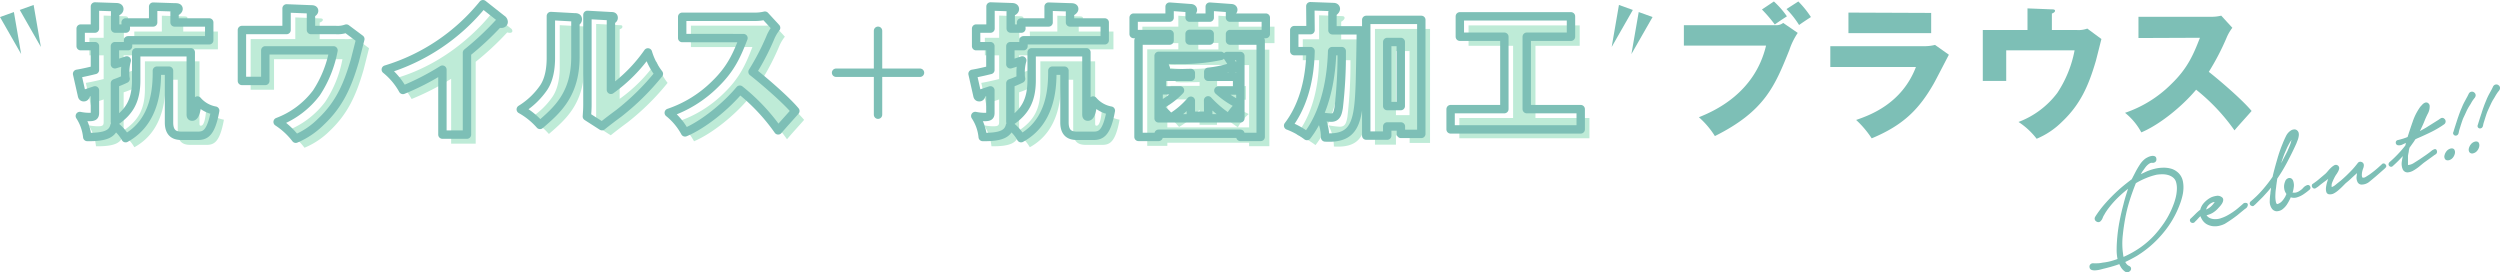 <svg xmlns="http://www.w3.org/2000/svg" viewBox="0 0 595.65 64.86"><defs><style>.cls-1,.cls-4{fill:#7dbfb6;}.cls-1,.cls-3,.cls-5{stroke:#7dbfb6;}.cls-1,.cls-3{stroke-linejoin:round;}.cls-1{stroke-width:0.37px;}.cls-2{fill:#beebd7;}.cls-3,.cls-5{fill:none;stroke-width:2px;}.cls-5{stroke-linecap:round;stroke-miterlimit:10;}</style></defs><g id="レイヤー_2" data-name="レイヤー 2"><g id="レイヤー_1-2" data-name="レイヤー 1"><path class="cls-1" d="M499.39,51.69a25.14,25.14,0,0,1,2.48-3.25,39.54,39.54,0,0,1,2.88-2.91c.52-.48,1.06-.94,1.62-1.39s1.12-.89,1.68-1.3L509,41c.3-.57.63-1.13,1-1.69a5.21,5.21,0,0,1,1.29-1.39,5.15,5.15,0,0,1,.58-.32,2.94,2.94,0,0,1,.76-.25,1.22,1.22,0,0,1,.69.05c.2.08.29.29.28.62a.54.54,0,0,1-.21.44.7.7,0,0,1-.53.15,1.18,1.18,0,0,0-.69.12,3.32,3.32,0,0,0-.63.45,4,4,0,0,0-.55.61l-.41.57a6.51,6.51,0,0,0-.53.8c-.15.27-.3.54-.46.81a9.72,9.72,0,0,1,1-.51c.33-.16.68-.32,1-.47a12.15,12.15,0,0,1,1.85-.6,8.59,8.59,0,0,1,2-.25,6.19,6.19,0,0,1,2,.29A4.07,4.07,0,0,1,519,41.44a3.54,3.54,0,0,1,.87,1.6,6.86,6.86,0,0,1,.17,1.88,8.91,8.91,0,0,1-.29,1.93,14.44,14.44,0,0,1-.55,1.75,22.94,22.94,0,0,1-4.12,7A25,25,0,0,1,509,60.83q-1.44.83-2.88,1.5a3.17,3.17,0,0,0,.42.7,2,2,0,0,0,.63.49q.36.16.39.42a.54.54,0,0,1-.14.45.77.77,0,0,1-.47.27.74.74,0,0,1-.64-.18,3.22,3.22,0,0,1-.74-.78,6.21,6.21,0,0,1-.52-1c-.64.23-1.29.45-2,.65s-1.34.37-2,.52l-.72.19a6.46,6.46,0,0,1-1,.16,2.24,2.24,0,0,1-.88-.07.58.58,0,0,1-.42-.53.56.56,0,0,1,.15-.5.66.66,0,0,1,.49-.21,9.5,9.5,0,0,0,1.2,0c.4,0,.8-.09,1.21-.16a12.94,12.94,0,0,0,1.84-.34c.62-.17,1.22-.36,1.82-.58a10.47,10.47,0,0,1-.24-2.52c0-.86.06-1.65.11-2.35a37.62,37.62,0,0,1,.56-4.13c.26-1.35.57-2.7.92-4q.27-1.11.6-2.19c.23-.72.46-1.45.71-2.18a31.09,31.09,0,0,0-2.94,2.51,23.62,23.62,0,0,0-2.38,2.73c-.16.22-.32.45-.47.68s-.29.47-.42.71a3.59,3.59,0,0,0-.38.76,2,2,0,0,1-.43.69.56.56,0,0,1-.44.2.7.7,0,0,1-.42-.17.58.58,0,0,1-.13-.85Zm9.35-8.17c-.62,1.55-1.14,3-1.56,4.36s-.75,2.71-1,4.06-.47,2.82-.61,4.28a18,18,0,0,0,.09,4.34,3,3,0,0,0,.06.4c0,.15.07.31.12.5a23.87,23.87,0,0,0,4.08-2.24,21.09,21.09,0,0,0,3.54-3.07,27.1,27.1,0,0,0,2.25-2.85,20.57,20.57,0,0,0,1.78-3.17c.22-.49.43-1,.64-1.58a15.29,15.29,0,0,0,.5-1.72,10.46,10.46,0,0,0,.22-1.76,5.56,5.56,0,0,0-.19-1.69,2.33,2.33,0,0,0-.77-1.21,3.57,3.57,0,0,0-1.24-.64,5.09,5.09,0,0,0-1.46-.19,8.77,8.77,0,0,0-1.41.11,15.5,15.5,0,0,0-2.6.84A17.64,17.64,0,0,0,508.74,43.52Z"/><path class="cls-1" d="M522.08,52.21c.36-.33.74-.69,1.12-1.08a10.84,10.84,0,0,1,1.2-1.06,3.68,3.68,0,0,1,.93-1.69,5.65,5.65,0,0,1,1.6-1.2,4.56,4.56,0,0,1,1.14-.32,1.42,1.42,0,0,1,1.15.24.58.58,0,0,1,.3.56,1.73,1.73,0,0,1-.25.72,3.91,3.91,0,0,1-.53.7l-.45.49a5.59,5.59,0,0,1-1.22,1,4.75,4.75,0,0,1-1.5.55l-.14,0a2.06,2.06,0,0,0,1,1,3.16,3.16,0,0,0,1.34.28,4.16,4.16,0,0,0,1.43-.23,9.72,9.72,0,0,0,1.28-.52,14.68,14.68,0,0,0,1.53-.91,14.42,14.42,0,0,0,1.41-1.06l.63-.54c.21-.18.41-.35.59-.53a.68.68,0,0,1,.53-.07c.2,0,.26.19.18.44a.93.93,0,0,1-.38.53,5.93,5.93,0,0,0-.5.37l-1.54,1.27a32.39,32.39,0,0,1-2.91,2,5.68,5.68,0,0,1-1.4.49,4.27,4.27,0,0,1-1.42.06,3.79,3.79,0,0,1-1.33-.44,2.94,2.94,0,0,1-1.06-1.07,5.36,5.36,0,0,1-.28-.53,1.13,1.13,0,0,1-.14-.53c-.22.19-.43.4-.64.62l-.53.59a2.82,2.82,0,0,0-.39.39.49.49,0,0,1-.55.18.42.42,0,0,1-.31-.33A.33.33,0,0,1,522.08,52.21Zm3.31-2a4.32,4.32,0,0,0,1.52-.88A5.62,5.62,0,0,0,528,47.94a2.07,2.07,0,0,0-1,.16,3,3,0,0,0-.8.54,2.66,2.66,0,0,0-.57.75A2.46,2.46,0,0,0,525.39,50.2Z"/><path class="cls-1" d="M536.33,48.16a24.31,24.31,0,0,0,2.86-2.79,33.78,33.78,0,0,0,2.45-3.16c.15-.71.33-1.41.52-2.11s.39-1.41.6-2.13a31.61,31.61,0,0,1,1.32-3.79c.2-.52.45-1.07.74-1.66A3.05,3.05,0,0,1,546,31.2a1.43,1.43,0,0,1,.64-.18.76.76,0,0,1,.6.24.92.92,0,0,1,.29.62,2.34,2.34,0,0,1-.06.74,3.81,3.81,0,0,1-.22.75c-.1.25-.18.46-.25.66q-1,2.23-2.13,4.35a37.6,37.6,0,0,1-2.47,4.11l-.25,1.78c0,.18-.06.52-.12,1s-.08,1-.09,1.49a6.64,6.64,0,0,0,.13,1.39c.09.42.27.64.53.67a2.64,2.64,0,0,0,1.29-.81,5.74,5.74,0,0,0,.86-1.28.73.73,0,0,1,.09-.22,1.86,1.86,0,0,0,.13-.34,2.52,2.52,0,0,1-.56-1.36,2.76,2.76,0,0,1,.21-1.47,1,1,0,0,1,.83-.75c.38,0,.65.2.8.74a3,3,0,0,1,.07,1.3A6.68,6.68,0,0,1,546,46l.18.08a.59.59,0,0,0,.2,0,1.85,1.85,0,0,0,.87-.08,2.59,2.59,0,0,0,.78-.39,3.67,3.67,0,0,0,.85-.71,2,2,0,0,1,.87-.61.38.38,0,0,1,.5.22.42.42,0,0,1-.09.54,16.07,16.07,0,0,1-1.44,1.09,5.44,5.44,0,0,1-1.48.7,2.15,2.15,0,0,1-1.54-.07,11.55,11.55,0,0,1-.86,1.67,4.43,4.43,0,0,1-1.25,1.36,2.21,2.21,0,0,1-1.15.35,1.27,1.27,0,0,1-1-.57,2.66,2.66,0,0,1-.46-1.71c0-.65.08-1.26.15-1.81,0-.31.08-.64.12-1s.09-.69.14-1c-.37.46-.76.92-1.16,1.39L539,46.8l-1.84,1.82a2.37,2.37,0,0,0-.29.25.3.3,0,0,1-.35,0,.42.42,0,0,1-.31-.33A.43.43,0,0,1,536.33,48.16Zm8.8-12c.25-.55.49-1.12.72-1.7a6,6,0,0,0,.38-1.81,4,4,0,0,0-.44.6c-.14.23-.26.43-.37.58-.28.52-.55,1-.79,1.56s-.47,1.06-.67,1.6-.41,1.13-.57,1.68l-.49,1.7c.4-.67.78-1.36,1.14-2.08S544.78,36.87,545.13,36.16Z"/><path class="cls-1" d="M551.08,44a15.17,15.17,0,0,0,1.6-1.2l1.53-1.29a7.82,7.82,0,0,0,.54-.59,9.35,9.35,0,0,1,.74-.8,3.53,3.53,0,0,1,.77-.58.6.6,0,0,1,.89.59,2.5,2.5,0,0,1-.22.63,6.82,6.82,0,0,1-.39.64c-.15.21-.25.37-.32.49a13.89,13.89,0,0,0-.69,1.45,2.19,2.19,0,0,0-.11,1.48,3.32,3.32,0,0,0,1.24-.7c.41-.34.77-.63,1.09-.87,1-.84,1.92-1.74,2.84-2.71a19.73,19.73,0,0,0,1.33-1.6.57.57,0,0,1,.65-.18.59.59,0,0,1,.45.56,1.63,1.63,0,0,1-.13.7,6.18,6.18,0,0,0-.23.73,3.78,3.78,0,0,0-.11.87,1.37,1.37,0,0,0,.23.88,1.29,1.29,0,0,0,1-.21l.84-.53a23,23,0,0,0,2.47-2c.15-.12.32-.28.53-.48a.36.36,0,0,1,.59,0c.18.17.21.34.09.49a3.78,3.78,0,0,1-.4.4l-2,1.75-1.41,1.17a2.76,2.76,0,0,1-1.71.7.91.91,0,0,1-.92-.52,2.21,2.21,0,0,1-.21-1.06l.17-1.42q-.79.69-1.53,1.38c-.49.47-1,.92-1.54,1.35l-.77.78c-.29.29-.61.59-.94.87a5.49,5.49,0,0,1-1,.71,1.65,1.65,0,0,1-1,.23.58.58,0,0,1-.59-.42,2.39,2.39,0,0,1-.07-1,7.1,7.1,0,0,1,.27-1.29c.15-.48.31-.94.48-1.39l-.73.62c-.86.63-1.48,1.09-1.85,1.4a5.06,5.06,0,0,1-.88.63.34.34,0,0,1-.35.06.65.65,0,0,1-.24-.19.43.43,0,0,1-.08-.29A.37.37,0,0,1,551.08,44Z"/><path class="cls-1" d="M571.28,33.57c.43-.1.85-.21,1.27-.34s.83-.28,1.24-.45c.37-1.2.78-2.45,1.24-3.75a13,13,0,0,1,1.8-3.5l.48-.52a1.59,1.59,0,0,1,.56-.38.57.57,0,0,1,.6.13.7.7,0,0,1,.24.58,3.26,3.26,0,0,1-.38,1.57q-.42.82-.69,1.47c-.22.57-.46,1.13-.72,1.69s-.53,1.1-.81,1.63l1.94-1.08,3.18-2a2.94,2.94,0,0,1,.47-.31.5.5,0,0,1,.54.1.63.63,0,0,1,.27.55.66.66,0,0,1-.28.51,22.85,22.85,0,0,1-3.12,1.84c-1.12.55-2.22,1.05-3.3,1.51l-.47.24c-.2.34-.42.68-.66,1s-.47.69-.73,1a5.16,5.16,0,0,0-.21.84c0,.28-.1.57-.14.86a2.5,2.5,0,0,0-.06.59c0,.3,0,.62,0,.93s0,.61,0,.87.07.38.14.36a3.18,3.18,0,0,0,1.58-.54l1.37-.87,1.46-1c.49-.34,1-.71,1.44-1.09a3,3,0,0,1,.51-.27c.22-.08.36,0,.42.34a.54.54,0,0,1-.31.57,7,7,0,0,0-.59.41l-2.24,1.62-1,.83a10.68,10.68,0,0,1-1.36.94,3,3,0,0,1-1.36.44,1.06,1.06,0,0,1-1-.73,3.2,3.2,0,0,1-.15-1.69c.09-.6.22-1.25.38-1.95a28.61,28.61,0,0,1-2.83,2.89.39.39,0,0,1-.35.14.52.52,0,0,1-.27-.15.43.43,0,0,1-.1-.29.52.52,0,0,1,.16-.33c.71-.61,1.38-1.25,2-1.91a26.51,26.51,0,0,0,1.82-2.11l.25-1c-.35.13-.72.28-1.12.47a1.62,1.62,0,0,1-1.05.19A.43.43,0,0,1,571,34,.41.41,0,0,1,571.28,33.57Zm5.42-5.15a6.32,6.32,0,0,0,.18-.62c.06-.22.11-.44.18-.66-.17.3-.32.6-.45.89s-.25.52-.35.7c-.29.59-.57,1.19-.83,1.78a14.36,14.36,0,0,0-.66,1.84A21,21,0,0,0,576.7,28.42Z"/><path class="cls-1" d="M583.9,35.58c.35-.1.59,0,.71.16a1.11,1.11,0,0,1,.11.76,2.14,2.14,0,0,1-.41.9,1.66,1.66,0,0,1-.86.59c-.36.07-.61,0-.74-.19a.91.91,0,0,1-.1-.75,2.36,2.36,0,0,1,.43-.89A1.6,1.6,0,0,1,583.9,35.58Zm.8-4c.3-1,.62-2,.93-2.95s.68-2,1.09-2.91a12.54,12.54,0,0,1,.64-1.38c.23-.43.47-.88.72-1.33.08-.17.17-.36.28-.57a.67.67,0,0,1,.44-.39.64.64,0,0,1,.61.15.62.62,0,0,1,.25.59,1.05,1.05,0,0,1-.22.45,5.36,5.36,0,0,0-.33.43,5.92,5.92,0,0,0-.45.7c-.13.24-.28.49-.44.73a11.14,11.14,0,0,0-.74,1.35c-.21.47-.42.93-.65,1.4s-.39,1-.55,1.47-.31,1-.47,1.49a5,5,0,0,0-.17.73c-.06.32-.2.51-.41.57a.41.41,0,0,1-.45-.12A.36.36,0,0,1,584.7,31.55Z"/><path class="cls-1" d="M589.71,33.93c.35-.1.59,0,.71.16a1.14,1.14,0,0,1,.1.77,2,2,0,0,1-.41.89,1.57,1.57,0,0,1-.86.59.65.65,0,0,1-.74-.19,1,1,0,0,1-.1-.75,2.46,2.46,0,0,1,.44-.89A1.6,1.6,0,0,1,589.71,33.93Zm.79-4c.31-1,.62-2,.94-2.94A30.09,30.09,0,0,1,592.53,24a13.43,13.43,0,0,1,.63-1.38l.73-1.33.27-.57a.71.71,0,0,1,.45-.39.65.65,0,0,1,.61.15.6.6,0,0,1,.24.6,1,1,0,0,1-.21.44,5,5,0,0,0-.34.43c-.16.23-.31.46-.45.7s-.27.49-.43.73a10.55,10.55,0,0,0-.74,1.36l-.65,1.4a12.54,12.54,0,0,0-.55,1.47c-.16.48-.31,1-.47,1.48a5.14,5.14,0,0,0-.18.73c-.06.32-.19.51-.4.57a.41.41,0,0,1-.46-.11A.39.39,0,0,1,590.5,29.9Z"/><path class="cls-2" d="M32,7.51h6.56V3.74l5.1.17c.48,0,1,0,1,.37s-.62.72-1,.82V7.51h8.26v4.25H32.59v1.43H29.46v4.32c1.29-.38,1.94-.62,2.82-.92a10.17,10.17,0,0,0-.37,3.09A5.22,5.22,0,0,0,32,21,22.87,22.87,0,0,1,29.46,22v9.08c3.44-2.32,5.07-5,5.07-9.93V14.62h13V29.24c0,.47,0,.71.34.71.85,0,1.12-2.21,1.26-3.84a7.24,7.24,0,0,0,4.22,2.41c-1,5.51-2.42,6-4.22,6H45.64c-1.22,0-3.29,0-3.29-3.2V19H39.46c0,3.3,0,12-7.45,16.08a9.34,9.34,0,0,0-2.65-2.95c-.44,1.87-1.94,2.78-6.49,2.72a11.06,11.06,0,0,0-1.77-5,11.51,11.51,0,0,0,2.21.24c1.19,0,1.39-.24,1.39-1.05V23.69c-.47.18-1.87.62-2.14.72,0,.41-.07.92-.51.92s-.41-.38-.51-.75l-1.09-4.83c.55-.1,1.5-.24,4.25-.92V13.19H21.3V9h3.4V3.71l5,.17c.2,0,.81,0,.81.44s-.61.68-1,.74V9H32Z"/><path class="cls-2" d="M82.05,9.31A6.15,6.15,0,0,0,84.57,9l3.36,2.49c-.2.81-1.12,4.45-1.32,5.2-1.74,5.95-3.71,10.4-8.06,14.51a18.59,18.59,0,0,1-6,4,17.4,17.4,0,0,0-4.32-4,20.67,20.67,0,0,0,9.25-6.93,27.58,27.58,0,0,0,4.11-10.17H65.29v7.28H59.72V9.31H70.36V4.15l5.81.23c.27,0,.75,0,.75.34s-.51.58-.75.65V9.31Z"/><path class="cls-2" d="M113.34,34.23h-5.85V18.77a61.47,61.47,0,0,1-9.42,4.82A16.55,16.55,0,0,0,94,18.73c13-3.67,21.07-12.92,23.15-15.57l4.52,3.57a.81.81,0,0,1,.41.65c0,.3-.28.44-.55.44a2.18,2.18,0,0,1-.68-.1,66.87,66.87,0,0,1-7.51,7Z"/><path class="cls-2" d="M139,6.29c.38,0,.78,0,.78.47s-.44.58-.57.65v8.3c0,8.94-4.36,12.71-8.43,16.21a17.54,17.54,0,0,0-4.59-3.7,18,18,0,0,0,5.5-5.24c.41-.65,1.67-2.62,1.67-7V6ZM147.64,6c.37,0,.65,0,.65.37s-.34.48-.65.61V23.56a36.71,36.71,0,0,0,8.81-8.91,15.75,15.75,0,0,0,2.61,5.1,58.49,58.49,0,0,1-9.55,9.42c-1.36,1-2.68,2-4,3.06l-3.6-2.31c.06-.92.13-1.77.13-2.72V5.71Z"/><path class="cls-2" d="M164.62,11.22V6.12H182a9.51,9.51,0,0,0,2.34-.27L187,8.74a10,10,0,0,0-1.3,2.17,57.59,57.59,0,0,1-4.31,8.33c1.42,1.09,7.65,6.26,10.2,9.32-1.13,1.29-3,3.33-4.08,4.62a46.94,46.94,0,0,0-9.15-9.69c-3.26,3.91-8.6,8.3-13,10.17A15.18,15.18,0,0,0,161.42,29a28.64,28.64,0,0,0,11.05-6.8c3.87-3.74,5.27-7.07,6.8-11Z"/><path class="cls-2" d="M245.36,7.51h6.56V3.74l5.1.17c.48,0,1,0,1,.37s-.62.72-1,.82V7.51h8.27v4.25H245.94v1.43h-3.13v4.32c1.3-.38,1.94-.62,2.83-.92a10.07,10.07,0,0,0-.38,3.09,5.22,5.22,0,0,0,.1,1.29A22,22,0,0,1,242.81,22v9.08c3.44-2.32,5.07-5,5.07-9.93V14.62h13.05V29.24c0,.47,0,.71.34.71.85,0,1.13-2.21,1.26-3.84a7.24,7.24,0,0,0,4.22,2.41c-1,5.51-2.42,6-4.22,6H259c-1.23,0-3.3,0-3.3-3.2V19h-2.89c0,3.3,0,12-7.45,16.08a9.34,9.34,0,0,0-2.65-2.95c-.44,1.87-1.94,2.78-6.49,2.72a10.94,10.94,0,0,0-1.77-5,11.59,11.59,0,0,0,2.21.24c1.19,0,1.39-.24,1.39-1.05V23.69c-.47.18-1.87.62-2.14.72,0,.41-.07.92-.51.92s-.41-.38-.51-.75l-1.09-4.83c.55-.1,1.5-.24,4.25-.92V13.19h-3.4V9h3.4V3.71l5,.17c.2,0,.81,0,.81.44s-.61.68-1,.74V9h2.55Z"/><path class="cls-2" d="M280.75,3.74l5,.37c.27,0,.54.1.54.41s-.27.44-.78.61V6.36h4.79V3.74l5.13.37c.17,0,.48.07.48.38s-.44.54-.78.64V6.36h8.53v3.91h-8.53v1.56h7.31v23h-4.83V34H278.13v.75h-4.79v-23h7.41V10.27h-8.57V6.36h8.57Zm9.21,26h-4.15V26.14a19.44,19.44,0,0,1-4.89,4.12,15.08,15.08,0,0,0-2.79-2.66v2.76h19.48V15.5h-3.16L296,17.85a.82.82,0,0,1,.13.44c0,.2-.27.37-.4.37a2.77,2.77,0,0,1-.89-.34,27.09,27.09,0,0,1-4.86,1v1.18h6.87v3.27h-4.45a20,20,0,0,0,5.13,3.4,10.83,10.83,0,0,0-2.59,3.16,26.29,26.29,0,0,1-5-4.22Zm-11.83-2.31a17.71,17.71,0,0,0,5.1-3.74h-4.32V20.46h6.9v-.91c-3.91.1-4.35.1-5.67,0a10,10,0,0,0-1.36-3.37,20.12,20.12,0,0,0,4,.24,45.34,45.34,0,0,0,10.17-.95H278.13Zm12.17-17.2h-4.79v1.56h4.79Z"/><path class="cls-2" d="M314.28,3.64l5.51.2c.27,0,.57.1.57.44s-.51.75-.81.89V9.38h6.76c0,2-.17,10.81-.23,12.61-.31,9.32-1.13,13.33-8.27,12.92a10.9,10.9,0,0,0-1.29-5.06,18.49,18.49,0,0,0,2.69.34c1.22,0,1.56-.75,1.83-2.38a109.91,109.91,0,0,0,.72-13.46h-2.28c-.1,3-.51,13.12-6.05,20.22a17.81,17.81,0,0,0-4.49-2.48c3.2-4.18,5.2-10.16,5.34-17.74H310.4v-5h3.88ZM332.6,32.3v2.17h-5V6.9h13.12V34.06h-4.86V32.3Zm3.23-4.87V12.17H332.6V27.43Z"/><path class="cls-2" d="M365.84,28.11H378.7v4.83h-31V28.11h12.81V10.91H349.9V6.05h26.48v4.86H365.84Z"/><path class="cls-3" d="M29.93,5.35h6.56V1.58l5.1.17c.48,0,.95,0,.95.37s-.61.72-.95.82V5.35h8.26V9.6H30.51V11H27.38v4.32c1.29-.38,1.94-.62,2.82-.92a10.17,10.17,0,0,0-.37,3.09,5.22,5.22,0,0,0,.1,1.29,22.87,22.87,0,0,1-2.55,1.06V29c3.44-2.32,5.07-5,5.07-9.93V12.46h13V27.08c0,.47,0,.71.34.71.85,0,1.12-2.21,1.26-3.84a7.24,7.24,0,0,0,4.22,2.41c-1,5.51-2.42,6-4.22,6H43.56c-1.22,0-3.29,0-3.29-3.19V16.84H37.38c0,3.3,0,12-7.45,16.08a9.49,9.49,0,0,0-2.65-3c-.44,1.87-1.94,2.79-6.49,2.72a11.18,11.18,0,0,0-1.77-5,11.51,11.51,0,0,0,2.21.24c1.19,0,1.39-.24,1.39-1.05V21.53c-.47.17-1.87.62-2.14.72,0,.41-.07.92-.51.92s-.41-.38-.51-.75l-1.09-4.83c.55-.1,1.5-.24,4.25-.92V11h-3.4V6.81h3.4V1.54l5,.17c.2,0,.81,0,.81.45s-.61.68-1,.74V6.81h2.55Z"/><path class="cls-3" d="M80,7.15a6.15,6.15,0,0,0,2.52-.34L85.85,9.3c-.2.81-1.12,4.45-1.32,5.2C82.79,20.45,80.82,24.9,76.47,29a18.78,18.78,0,0,1-6,4.05,17.4,17.4,0,0,0-4.32-4,20.67,20.67,0,0,0,9.25-6.93A27.58,27.58,0,0,0,79.46,12H63.21v7.28H57.64V7.15H68.28V2l5.81.23c.27,0,.75,0,.75.34s-.51.58-.75.65V7.15Z"/><path class="cls-3" d="M111.26,32.07h-5.85V16.6A60.64,60.64,0,0,1,96,21.43a16.43,16.43,0,0,0-4.08-4.86A47.51,47.51,0,0,0,115.07,1l4.52,3.57a.81.81,0,0,1,.41.65c0,.3-.28.44-.55.44a2.18,2.18,0,0,1-.68-.1,67.9,67.9,0,0,1-7.51,7Z"/><path class="cls-3" d="M136.89,4.13c.38,0,.78,0,.78.47s-.44.58-.57.65v8.3c0,8.94-4.36,12.71-8.44,16.21a17.33,17.33,0,0,0-4.58-3.7,18.13,18.13,0,0,0,5.5-5.24c.41-.65,1.67-2.62,1.67-7v-10Zm8.67-.27c.37,0,.65,0,.65.37s-.34.48-.65.61V21.4a36.71,36.71,0,0,0,8.81-8.91,15.75,15.75,0,0,0,2.61,5.1A58.49,58.49,0,0,1,147.43,27c-1.36,1-2.68,2-4,3.06l-3.6-2.31c.06-.92.13-1.77.13-2.72V3.55Z"/><path class="cls-3" d="M162.54,9.06V4h17.37a9.51,9.51,0,0,0,2.34-.27l2.66,2.89a10,10,0,0,0-1.3,2.17,57.59,57.59,0,0,1-4.31,8.33c1.42,1.09,7.65,6.26,10.2,9.32-1.13,1.29-3,3.33-4.09,4.62a46.52,46.52,0,0,0-9.14-9.69c-3.26,3.91-8.6,8.3-13.05,10.17a15.18,15.18,0,0,0-3.88-4.66,28.64,28.64,0,0,0,11-6.8c3.87-3.74,5.27-7.07,6.8-11Z"/><path class="cls-3" d="M243.28,5.35h6.56V1.58l5.1.17c.48,0,1,0,1,.37s-.62.72-1,.82V5.35h8.27V9.6H243.86V11h-3.13v4.32c1.3-.38,1.94-.62,2.83-.92a10.07,10.07,0,0,0-.38,3.09,5.22,5.22,0,0,0,.1,1.29,22,22,0,0,1-2.55,1.06V29c3.44-2.32,5.07-5,5.07-9.93V12.46h13.05V27.08c0,.47,0,.71.34.71.85,0,1.13-2.21,1.26-3.84a7.24,7.24,0,0,0,4.22,2.41c-1,5.51-2.42,6-4.22,6h-3.53c-1.23,0-3.3,0-3.3-3.19V16.84h-2.89c0,3.3,0,12-7.45,16.08a9.49,9.49,0,0,0-2.65-3c-.44,1.87-1.94,2.79-6.49,2.72a10.94,10.94,0,0,0-1.77-5,11.59,11.59,0,0,0,2.21.24c1.19,0,1.39-.24,1.39-1.05V21.53c-.47.17-1.87.62-2.14.72,0,.41-.07.92-.51.92s-.41-.38-.51-.75l-1.09-4.83c.55-.1,1.5-.24,4.25-.92V11h-3.4V6.81H236V1.54l5,.17c.2,0,.81,0,.81.45s-.61.68-1,.74V6.81h2.55Z"/><path class="cls-3" d="M278.67,1.58l5,.37c.28,0,.55.1.55.41s-.27.44-.78.61V4.2h4.79V1.58l5.13.37c.17,0,.48.07.48.38s-.44.54-.78.64V4.2h8.53V8.11h-8.53V9.67h7.31V32.62h-4.83v-.75H276.05v.75h-4.79V9.67h7.41V8.11H270.1V4.2h8.57Zm9.21,26h-4.15V24a19.44,19.44,0,0,1-4.89,4.12,15.08,15.08,0,0,0-2.79-2.66V28.2h19.48V13.34h-3.16l1.53,2.35a.82.82,0,0,1,.13.44c0,.2-.27.37-.4.37a2.77,2.77,0,0,1-.89-.34,26.82,26.82,0,0,1-4.86.95V18.3h6.87v3.27h-4.46a20.24,20.24,0,0,0,5.14,3.4,10.83,10.83,0,0,0-2.59,3.16,26.29,26.29,0,0,1-5-4.22Zm-11.83-2.31a17.71,17.71,0,0,0,5.1-3.74h-4.32V18.3h6.9v-.91c-3.91.1-4.35.1-5.67,0a10,10,0,0,0-1.36-3.37,20.12,20.12,0,0,0,4,.24,45.34,45.34,0,0,0,10.17-.95H276.05Zm12.17-17.2h-4.79V9.67h4.79Z"/><path class="cls-3" d="M312.2,1.48l5.51.2c.27,0,.57.1.57.44s-.51.75-.81.89V7.22h6.76c0,2-.17,10.81-.23,12.61-.31,9.32-1.13,13.33-8.27,12.92a10.9,10.9,0,0,0-1.29-5.06,18.49,18.49,0,0,0,2.69.34c1.22,0,1.56-.75,1.83-2.38a110,110,0,0,0,.72-13.47H317.4c-.1,3-.51,13.13-6,20.23a17.81,17.81,0,0,0-4.49-2.48c3.2-4.18,5.2-10.16,5.34-17.75h-3.88v-5h3.88Zm18.32,28.65v2.18h-5V4.74h13.12V31.9h-4.86V30.13Zm3.23-4.86V10h-3.23V25.27Z"/><path class="cls-3" d="M363.76,26h12.86v4.83h-31V26h12.81V8.75H347.82V3.89H374.3V8.75H363.76Z"/><path class="cls-4" d="M423.16,6a2.53,2.53,0,0,0,1.7-.54l3.47,2.38a16.57,16.57,0,0,0-2,4.08c-3.46,8.6-5.88,14.58-17.74,20.5a20.68,20.68,0,0,0-3.81-4.49c3.64-1.46,13.29-5.68,16-17.06H401.2V6ZM422.65.35a21.07,21.07,0,0,1,3.1,3.54c-1,.65-1.19.75-2.89,1.94a35,35,0,0,0-3.06-3.57Zm5.82,0a23,23,0,0,1,3,3.71c-1,.65-2.18,1.43-2.82,1.9a21.57,21.57,0,0,0-3-3.8Z"/><path class="cls-4" d="M458.12,11a10.47,10.47,0,0,0,2.92-.3l3.3,2.34c-.58,1.09-3.06,5.92-3.6,6.87-3.44,6-7.11,9.86-14.79,13.05a23.36,23.36,0,0,0-3.71-4.38c3.13-1.09,10.88-3.78,14.25-12.62h-20.4V11Zm2-7.92V7.9H440.41V3Z"/><path class="cls-4" d="M494.8,7.15a6.15,6.15,0,0,0,2.52-.34l3.36,2.49c-.2.81-1.12,4.45-1.32,5.2-1.74,5.95-3.71,10.4-8.06,14.51a18.78,18.78,0,0,1-6.05,4.05,17.4,17.4,0,0,0-4.32-4,20.67,20.67,0,0,0,9.25-6.93A27.58,27.58,0,0,0,494.29,12H478v7.28h-5.58V7.15h10.65V2l5.81.23c.27,0,.75,0,.75.34s-.51.58-.75.65V7.15Z"/><path class="cls-4" d="M509.51,9.06V4h17.37a9.59,9.59,0,0,0,2.35-.27l2.65,2.89a10.48,10.48,0,0,0-1.29,2.17,58.67,58.67,0,0,1-4.32,8.33c1.43,1.09,7.65,6.26,10.2,9.32-1.12,1.29-3,3.33-4.08,4.62a46.81,46.81,0,0,0-9.14-9.69c-3.27,3.91-8.61,8.3-13.06,10.17a15,15,0,0,0-3.88-4.66A28.57,28.57,0,0,0,517.36,20c3.88-3.74,5.27-7.07,6.8-11Z"/><line class="cls-5" x1="199.2" y1="17.33" x2="219.2" y2="17.33"/><line class="cls-5" x1="209.2" y1="7.33" x2="209.2" y2="27.33"/><polygon class="cls-4" points="0 4.06 3.31 2.87 5.04 12.88 0 4.06"/><polygon class="cls-4" points="4.71 2.37 8.01 1.18 9.74 11.19 4.71 2.37"/><polygon class="cls-4" points="393.74 4.06 390.44 2.87 388.7 12.88 393.74 4.06"/><polygon class="cls-4" points="389.04 2.37 385.73 1.18 384 11.19 389.04 2.37"/></g></g></svg>